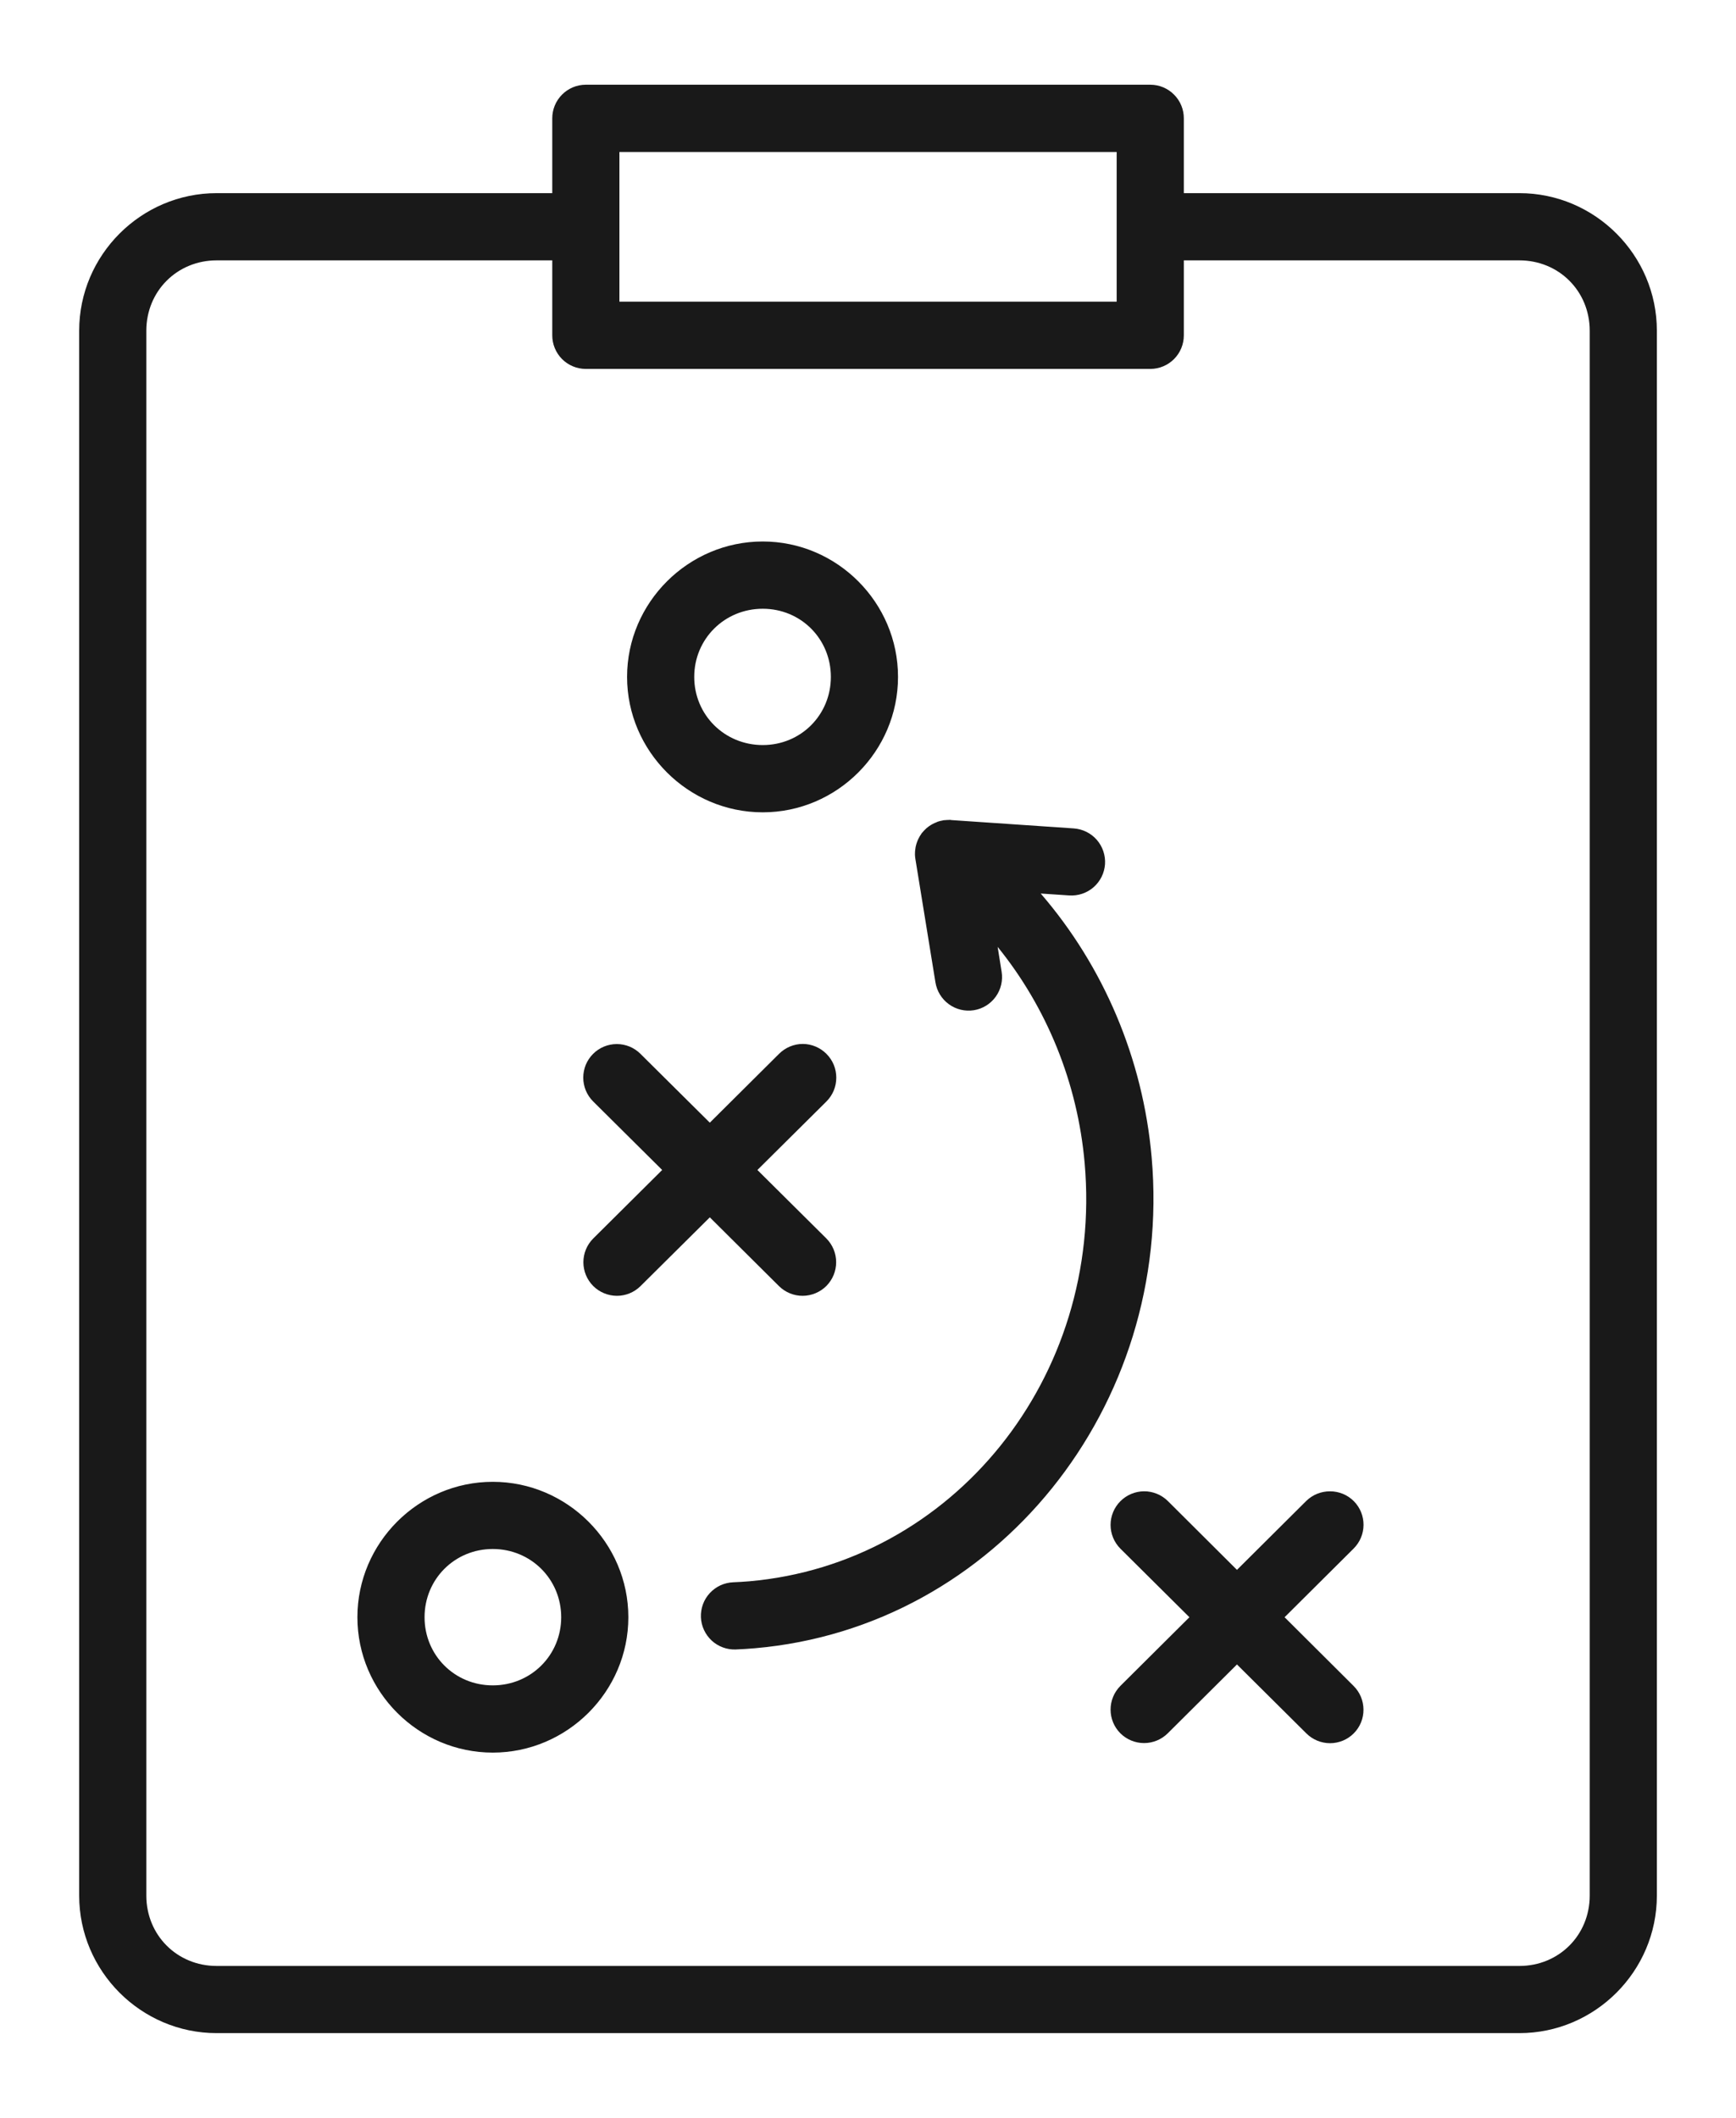<svg width="41" height="50" viewBox="0 0 41 50" fill="none" xmlns="http://www.w3.org/2000/svg">
<path fill-rule="evenodd" clip-rule="evenodd" d="M13.833 2C13.623 2.001 13.421 2.085 13.273 2.235C13.125 2.384 13.042 2.586 13.043 2.796V4.56H5.117C3.332 4.56 1.87 6.022 1.87 7.807V44.753C1.87 46.538 3.332 48 5.117 48H35.884C37.669 48 39.131 46.538 39.131 44.753V7.807C39.131 6.022 37.669 4.56 35.884 4.56H27.959V2.796C27.96 2.586 27.878 2.384 27.729 2.235C27.581 2.085 27.38 2.001 27.17 2H13.833ZM14.629 3.588H26.373V7.122H14.629V3.588ZM5.117 6.147H13.043V7.914C13.042 8.124 13.125 8.326 13.273 8.476C13.421 8.625 13.623 8.709 13.833 8.71H27.17C27.38 8.709 27.581 8.625 27.729 8.476C27.878 8.326 27.96 8.124 27.959 7.914V6.147H35.884C36.818 6.147 37.545 6.874 37.545 7.807V44.753C37.545 45.687 36.818 46.414 35.884 46.414H5.117C4.183 46.414 3.456 45.687 3.456 44.753V7.807C3.456 6.874 4.183 6.147 5.117 6.147ZM18.014 12.784C16.257 12.784 14.81 14.225 14.81 15.981C14.81 17.737 16.257 19.178 18.014 19.178C19.77 19.178 21.209 17.737 21.209 15.981C21.209 14.225 19.77 12.784 18.014 12.784ZM18.014 14.372C18.914 14.372 19.623 15.083 19.623 15.981C19.623 16.879 18.914 17.59 18.014 17.59C17.113 17.59 16.396 16.879 16.396 15.981C16.396 15.083 17.113 14.372 18.014 14.372ZM22.442 19.356C22.427 19.356 22.412 19.357 22.397 19.358C22.372 19.358 22.346 19.36 22.321 19.363C22.31 19.363 22.299 19.363 22.287 19.364C22.278 19.366 22.27 19.368 22.261 19.371C22.221 19.377 22.183 19.387 22.145 19.4C22.133 19.405 22.122 19.41 22.11 19.416C22.082 19.426 22.055 19.439 22.028 19.453C22.012 19.461 21.995 19.471 21.979 19.481C21.945 19.502 21.912 19.527 21.881 19.553C21.869 19.564 21.857 19.576 21.846 19.587C21.826 19.607 21.807 19.627 21.79 19.648C21.781 19.657 21.773 19.666 21.765 19.676C21.763 19.679 21.761 19.683 21.759 19.687C21.732 19.725 21.708 19.765 21.688 19.808C21.68 19.824 21.672 19.841 21.666 19.858C21.649 19.9 21.637 19.942 21.627 19.985C21.625 19.997 21.623 20.009 21.621 20.021C21.612 20.072 21.608 20.123 21.609 20.174C21.609 20.174 21.609 20.175 21.609 20.174C21.609 20.175 21.609 20.177 21.609 20.178C21.61 20.211 21.614 20.245 21.619 20.278L22.093 23.194C22.127 23.401 22.241 23.587 22.412 23.71C22.582 23.833 22.794 23.883 23.001 23.85C23.208 23.817 23.393 23.702 23.516 23.532C23.639 23.362 23.689 23.15 23.656 22.943L23.562 22.355C24.721 23.785 25.451 25.564 25.617 27.462C26.061 32.521 22.501 36.914 17.691 37.333C17.567 37.343 17.441 37.351 17.316 37.356C17.212 37.36 17.11 37.385 17.015 37.428C16.92 37.472 16.835 37.534 16.764 37.611C16.693 37.687 16.638 37.777 16.602 37.875C16.566 37.973 16.55 38.077 16.554 38.182C16.558 38.286 16.583 38.388 16.627 38.483C16.671 38.577 16.733 38.662 16.809 38.733C16.886 38.804 16.976 38.858 17.074 38.894C17.172 38.93 17.276 38.947 17.38 38.942C17.531 38.936 17.68 38.926 17.831 38.913C23.529 38.417 27.715 33.2 27.199 27.322C26.994 24.993 26.064 22.814 24.579 21.095L25.249 21.14C25.353 21.147 25.458 21.134 25.557 21.101C25.656 21.068 25.748 21.016 25.827 20.947C25.906 20.878 25.97 20.795 26.017 20.701C26.063 20.607 26.091 20.505 26.098 20.401C26.111 20.192 26.041 19.985 25.903 19.827C25.765 19.669 25.57 19.573 25.36 19.558L22.468 19.361C22.459 19.36 22.451 19.358 22.442 19.356ZM18.962 24.646C18.857 24.646 18.753 24.667 18.657 24.707C18.561 24.747 18.473 24.806 18.399 24.88L16.764 26.505L15.126 24.88C14.978 24.732 14.777 24.649 14.567 24.649C14.357 24.649 14.156 24.732 14.008 24.88C13.934 24.954 13.876 25.041 13.835 25.137C13.796 25.234 13.775 25.337 13.775 25.442C13.775 25.546 13.796 25.649 13.835 25.745C13.876 25.842 13.934 25.929 14.008 26.003L15.639 27.622L14.008 29.242C13.861 29.39 13.778 29.591 13.778 29.8C13.778 30.009 13.861 30.21 14.008 30.359C14.156 30.507 14.356 30.591 14.566 30.593C14.775 30.594 14.977 30.512 15.126 30.365L16.764 28.74L18.399 30.365C18.549 30.512 18.75 30.594 18.96 30.593C19.169 30.591 19.37 30.507 19.518 30.359C19.665 30.21 19.748 30.009 19.748 29.799C19.748 29.59 19.665 29.389 19.518 29.24L17.888 27.622L19.518 26.005C19.592 25.931 19.651 25.843 19.691 25.747C19.731 25.65 19.751 25.547 19.751 25.442C19.751 25.338 19.731 25.234 19.691 25.138C19.651 25.041 19.592 24.954 19.518 24.88C19.37 24.732 19.171 24.648 18.962 24.646ZM11.638 34.984C9.881 34.984 8.441 36.425 8.441 38.181C8.441 39.937 9.881 41.377 11.638 41.377C13.395 41.377 14.84 39.937 14.84 38.181C14.84 36.425 13.395 34.984 11.638 34.984ZM31.412 35.209C31.202 35.207 31 35.289 30.85 35.436L29.214 37.063L27.58 35.436C27.43 35.289 27.229 35.207 27.019 35.208C26.809 35.209 26.608 35.294 26.46 35.443C26.312 35.591 26.229 35.792 26.229 36.002C26.229 36.211 26.312 36.412 26.46 36.561L28.091 38.181L26.46 39.803C26.312 39.952 26.229 40.153 26.229 40.362C26.229 40.572 26.312 40.773 26.46 40.921C26.609 41.069 26.81 41.152 27.02 41.152C27.23 41.152 27.431 41.069 27.58 40.921L29.214 39.296L30.85 40.921C30.924 40.995 31.011 41.054 31.108 41.094C31.204 41.134 31.308 41.155 31.412 41.155C31.517 41.155 31.62 41.134 31.717 41.094C31.813 41.054 31.901 40.995 31.974 40.921C32.122 40.772 32.204 40.57 32.202 40.361C32.201 40.151 32.117 39.951 31.968 39.803L30.339 38.181L31.968 36.561C32.117 36.413 32.202 36.213 32.203 36.003C32.205 35.794 32.123 35.592 31.976 35.443C31.902 35.368 31.814 35.309 31.718 35.269C31.621 35.229 31.517 35.208 31.412 35.209ZM11.638 36.57C12.538 36.57 13.254 37.283 13.254 38.181C13.254 39.079 12.538 39.79 11.638 39.79C10.738 39.79 10.027 39.079 10.027 38.181C10.027 37.283 10.738 36.57 11.638 36.57Z" fill="black" fill-opacity="0.9"/>
</svg>

